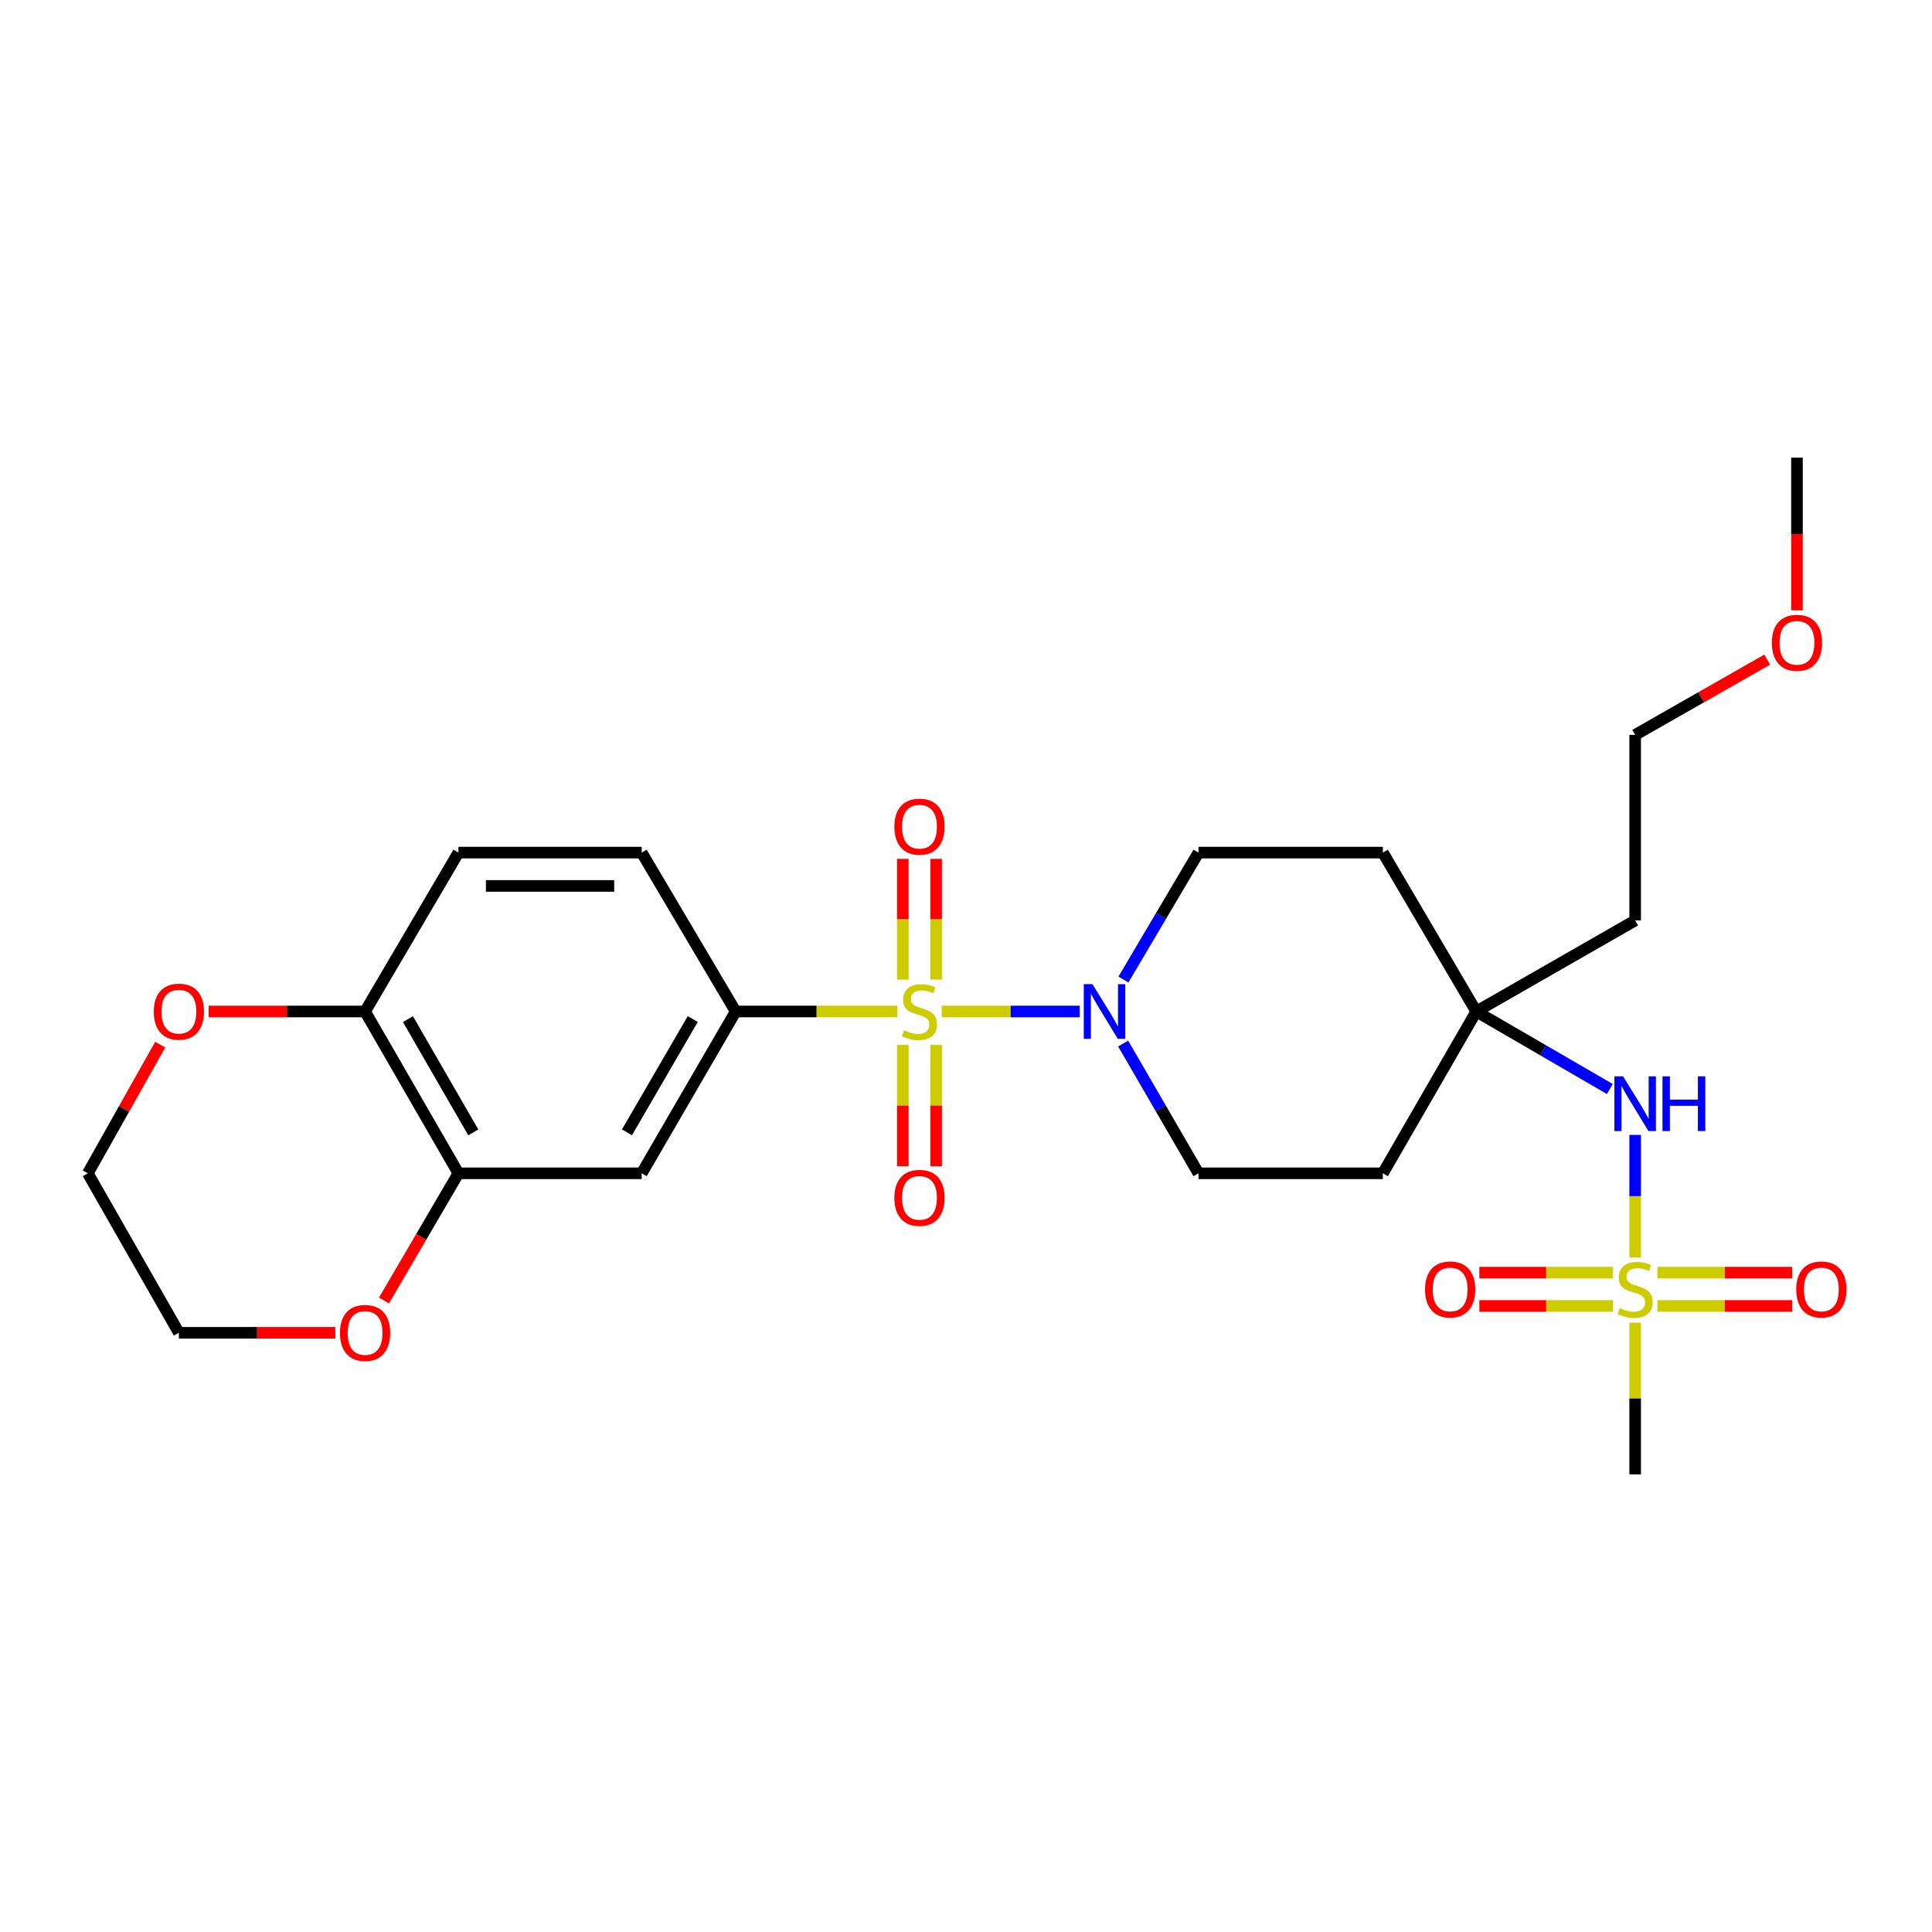 <?xml version='1.0' encoding='iso-8859-1'?>
<svg version='1.1' baseProfile='full'
              xmlns='http://www.w3.org/2000/svg'
                      xmlns:rdkit='http://www.rdkit.org/xml'
                      xmlns:xlink='http://www.w3.org/1999/xlink'
                  xml:space='preserve'
width='1000px' height='1000px' viewBox='0 0 1000 1000'>
<!-- END OF HEADER -->
<rect style='opacity:1.0;fill:#FFFFFF;stroke:none' width='1000' height='1000' x='0' y='0'> </rect>
<path class='bond-1' d='M 487.401,523.549 L 523.13,523.549' style='fill:none;fill-rule:evenodd;stroke:#CCCC00;stroke-width:6px;stroke-linecap:butt;stroke-linejoin:miter;stroke-opacity:1' />
<path class='bond-1' d='M 523.13,523.549 L 558.858,523.549' style='fill:none;fill-rule:evenodd;stroke:#0000FF;stroke-width:6px;stroke-linecap:butt;stroke-linejoin:miter;stroke-opacity:1' />
<path class='bond-2' d='M 464.468,523.549 L 422.624,523.549' style='fill:none;fill-rule:evenodd;stroke:#CCCC00;stroke-width:6px;stroke-linecap:butt;stroke-linejoin:miter;stroke-opacity:1' />
<path class='bond-2' d='M 422.624,523.549 L 380.78,523.549' style='fill:none;fill-rule:evenodd;stroke:#000000;stroke-width:6px;stroke-linecap:butt;stroke-linejoin:miter;stroke-opacity:1' />
<path class='bond-6' d='M 467.304,540.839 L 467.304,572.232' style='fill:none;fill-rule:evenodd;stroke:#CCCC00;stroke-width:6px;stroke-linecap:butt;stroke-linejoin:miter;stroke-opacity:1' />
<path class='bond-6' d='M 467.304,572.232 L 467.304,603.625' style='fill:none;fill-rule:evenodd;stroke:#FF0000;stroke-width:6px;stroke-linecap:butt;stroke-linejoin:miter;stroke-opacity:1' />
<path class='bond-6' d='M 484.549,540.839 L 484.549,572.232' style='fill:none;fill-rule:evenodd;stroke:#CCCC00;stroke-width:6px;stroke-linecap:butt;stroke-linejoin:miter;stroke-opacity:1' />
<path class='bond-6' d='M 484.549,572.232 L 484.549,603.625' style='fill:none;fill-rule:evenodd;stroke:#FF0000;stroke-width:6px;stroke-linecap:butt;stroke-linejoin:miter;stroke-opacity:1' />
<path class='bond-7' d='M 484.549,507.036 L 484.549,475.788' style='fill:none;fill-rule:evenodd;stroke:#CCCC00;stroke-width:6px;stroke-linecap:butt;stroke-linejoin:miter;stroke-opacity:1' />
<path class='bond-7' d='M 484.549,475.788 L 484.549,444.54' style='fill:none;fill-rule:evenodd;stroke:#FF0000;stroke-width:6px;stroke-linecap:butt;stroke-linejoin:miter;stroke-opacity:1' />
<path class='bond-7' d='M 467.304,507.036 L 467.304,475.788' style='fill:none;fill-rule:evenodd;stroke:#CCCC00;stroke-width:6px;stroke-linecap:butt;stroke-linejoin:miter;stroke-opacity:1' />
<path class='bond-7' d='M 467.304,475.788 L 467.304,444.54' style='fill:none;fill-rule:evenodd;stroke:#FF0000;stroke-width:6px;stroke-linecap:butt;stroke-linejoin:miter;stroke-opacity:1' />
<path class='bond-0' d='M 846.357,650.816 L 846.357,619.122' style='fill:none;fill-rule:evenodd;stroke:#CCCC00;stroke-width:6px;stroke-linecap:butt;stroke-linejoin:miter;stroke-opacity:1' />
<path class='bond-0' d='M 846.357,619.122 L 846.357,587.429' style='fill:none;fill-rule:evenodd;stroke:#0000FF;stroke-width:6px;stroke-linecap:butt;stroke-linejoin:miter;stroke-opacity:1' />
<path class='bond-9' d='M 857.846,675.96 L 892.727,675.96' style='fill:none;fill-rule:evenodd;stroke:#CCCC00;stroke-width:6px;stroke-linecap:butt;stroke-linejoin:miter;stroke-opacity:1' />
<path class='bond-9' d='M 892.727,675.96 L 927.607,675.96' style='fill:none;fill-rule:evenodd;stroke:#FF0000;stroke-width:6px;stroke-linecap:butt;stroke-linejoin:miter;stroke-opacity:1' />
<path class='bond-9' d='M 857.846,658.715 L 892.727,658.715' style='fill:none;fill-rule:evenodd;stroke:#CCCC00;stroke-width:6px;stroke-linecap:butt;stroke-linejoin:miter;stroke-opacity:1' />
<path class='bond-9' d='M 892.727,658.715 L 927.607,658.715' style='fill:none;fill-rule:evenodd;stroke:#FF0000;stroke-width:6px;stroke-linecap:butt;stroke-linejoin:miter;stroke-opacity:1' />
<path class='bond-10' d='M 834.883,658.715 L 800.293,658.715' style='fill:none;fill-rule:evenodd;stroke:#CCCC00;stroke-width:6px;stroke-linecap:butt;stroke-linejoin:miter;stroke-opacity:1' />
<path class='bond-10' d='M 800.293,658.715 L 765.704,658.715' style='fill:none;fill-rule:evenodd;stroke:#FF0000;stroke-width:6px;stroke-linecap:butt;stroke-linejoin:miter;stroke-opacity:1' />
<path class='bond-10' d='M 834.883,675.96 L 800.293,675.96' style='fill:none;fill-rule:evenodd;stroke:#CCCC00;stroke-width:6px;stroke-linecap:butt;stroke-linejoin:miter;stroke-opacity:1' />
<path class='bond-10' d='M 800.293,675.96 L 765.704,675.96' style='fill:none;fill-rule:evenodd;stroke:#FF0000;stroke-width:6px;stroke-linecap:butt;stroke-linejoin:miter;stroke-opacity:1' />
<path class='bond-20' d='M 846.357,684.612 L 846.357,723.869' style='fill:none;fill-rule:evenodd;stroke:#CCCC00;stroke-width:6px;stroke-linecap:butt;stroke-linejoin:miter;stroke-opacity:1' />
<path class='bond-20' d='M 846.357,723.869 L 846.357,763.125' style='fill:none;fill-rule:evenodd;stroke:#000000;stroke-width:6px;stroke-linecap:butt;stroke-linejoin:miter;stroke-opacity:1' />
<path class='bond-12' d='M 581.489,507.001 L 600.908,474.155' style='fill:none;fill-rule:evenodd;stroke:#0000FF;stroke-width:6px;stroke-linecap:butt;stroke-linejoin:miter;stroke-opacity:1' />
<path class='bond-12' d='M 600.908,474.155 L 620.328,441.308' style='fill:none;fill-rule:evenodd;stroke:#000000;stroke-width:6px;stroke-linecap:butt;stroke-linejoin:miter;stroke-opacity:1' />
<path class='bond-13' d='M 581.331,540.131 L 600.83,573.717' style='fill:none;fill-rule:evenodd;stroke:#0000FF;stroke-width:6px;stroke-linecap:butt;stroke-linejoin:miter;stroke-opacity:1' />
<path class='bond-13' d='M 600.83,573.717 L 620.328,607.304' style='fill:none;fill-rule:evenodd;stroke:#000000;stroke-width:6px;stroke-linecap:butt;stroke-linejoin:miter;stroke-opacity:1' />
<path class='bond-3' d='M 380.78,523.549 L 332.139,607.304' style='fill:none;fill-rule:evenodd;stroke:#000000;stroke-width:6px;stroke-linecap:butt;stroke-linejoin:miter;stroke-opacity:1' />
<path class='bond-3' d='M 358.571,527.452 L 324.522,586.08' style='fill:none;fill-rule:evenodd;stroke:#000000;stroke-width:6px;stroke-linecap:butt;stroke-linejoin:miter;stroke-opacity:1' />
<path class='bond-15' d='M 380.78,523.549 L 332.139,441.308' style='fill:none;fill-rule:evenodd;stroke:#000000;stroke-width:6px;stroke-linecap:butt;stroke-linejoin:miter;stroke-opacity:1' />
<path class='bond-5' d='M 332.139,607.304 L 237.28,607.304' style='fill:none;fill-rule:evenodd;stroke:#000000;stroke-width:6px;stroke-linecap:butt;stroke-linejoin:miter;stroke-opacity:1' />
<path class='bond-4' d='M 833.239,563.668 L 798.677,543.609' style='fill:none;fill-rule:evenodd;stroke:#0000FF;stroke-width:6px;stroke-linecap:butt;stroke-linejoin:miter;stroke-opacity:1' />
<path class='bond-4' d='M 798.677,543.609 L 764.115,523.549' style='fill:none;fill-rule:evenodd;stroke:#000000;stroke-width:6px;stroke-linecap:butt;stroke-linejoin:miter;stroke-opacity:1' />
<path class='bond-14' d='M 237.28,607.304 L 218.013,640.223' style='fill:none;fill-rule:evenodd;stroke:#000000;stroke-width:6px;stroke-linecap:butt;stroke-linejoin:miter;stroke-opacity:1' />
<path class='bond-14' d='M 218.013,640.223 L 198.746,673.141' style='fill:none;fill-rule:evenodd;stroke:#FF0000;stroke-width:6px;stroke-linecap:butt;stroke-linejoin:miter;stroke-opacity:1' />
<path class='bond-28' d='M 237.28,607.304 L 188.964,523.549' style='fill:none;fill-rule:evenodd;stroke:#000000;stroke-width:6px;stroke-linecap:butt;stroke-linejoin:miter;stroke-opacity:1' />
<path class='bond-28' d='M 244.971,586.124 L 211.15,527.495' style='fill:none;fill-rule:evenodd;stroke:#000000;stroke-width:6px;stroke-linecap:butt;stroke-linejoin:miter;stroke-opacity:1' />
<path class='bond-8' d='M 764.115,523.549 L 715.771,607.304' style='fill:none;fill-rule:evenodd;stroke:#000000;stroke-width:6px;stroke-linecap:butt;stroke-linejoin:miter;stroke-opacity:1' />
<path class='bond-21' d='M 764.115,523.549 L 846.357,476.422' style='fill:none;fill-rule:evenodd;stroke:#000000;stroke-width:6px;stroke-linecap:butt;stroke-linejoin:miter;stroke-opacity:1' />
<path class='bond-27' d='M 764.115,523.549 L 715.771,441.308' style='fill:none;fill-rule:evenodd;stroke:#000000;stroke-width:6px;stroke-linecap:butt;stroke-linejoin:miter;stroke-opacity:1' />
<path class='bond-11' d='M 188.964,523.549 L 237.28,441.308' style='fill:none;fill-rule:evenodd;stroke:#000000;stroke-width:6px;stroke-linecap:butt;stroke-linejoin:miter;stroke-opacity:1' />
<path class='bond-16' d='M 188.964,523.549 L 148.483,523.549' style='fill:none;fill-rule:evenodd;stroke:#000000;stroke-width:6px;stroke-linecap:butt;stroke-linejoin:miter;stroke-opacity:1' />
<path class='bond-16' d='M 148.483,523.549 L 108.001,523.549' style='fill:none;fill-rule:evenodd;stroke:#FF0000;stroke-width:6px;stroke-linecap:butt;stroke-linejoin:miter;stroke-opacity:1' />
<path class='bond-18' d='M 620.328,441.308 L 715.771,441.308' style='fill:none;fill-rule:evenodd;stroke:#000000;stroke-width:6px;stroke-linecap:butt;stroke-linejoin:miter;stroke-opacity:1' />
<path class='bond-17' d='M 620.328,607.304 L 715.771,607.304' style='fill:none;fill-rule:evenodd;stroke:#000000;stroke-width:6px;stroke-linecap:butt;stroke-linejoin:miter;stroke-opacity:1' />
<path class='bond-23' d='M 173.555,689.852 L 133.073,689.852' style='fill:none;fill-rule:evenodd;stroke:#FF0000;stroke-width:6px;stroke-linecap:butt;stroke-linejoin:miter;stroke-opacity:1' />
<path class='bond-23' d='M 133.073,689.852 L 92.592,689.852' style='fill:none;fill-rule:evenodd;stroke:#000000;stroke-width:6px;stroke-linecap:butt;stroke-linejoin:miter;stroke-opacity:1' />
<path class='bond-19' d='M 332.139,441.308 L 237.28,441.308' style='fill:none;fill-rule:evenodd;stroke:#000000;stroke-width:6px;stroke-linecap:butt;stroke-linejoin:miter;stroke-opacity:1' />
<path class='bond-19' d='M 317.91,458.554 L 251.509,458.554' style='fill:none;fill-rule:evenodd;stroke:#000000;stroke-width:6px;stroke-linecap:butt;stroke-linejoin:miter;stroke-opacity:1' />
<path class='bond-24' d='M 82.933,540.712 L 64.194,574.008' style='fill:none;fill-rule:evenodd;stroke:#FF0000;stroke-width:6px;stroke-linecap:butt;stroke-linejoin:miter;stroke-opacity:1' />
<path class='bond-24' d='M 64.194,574.008 L 45.455,607.304' style='fill:none;fill-rule:evenodd;stroke:#000000;stroke-width:6px;stroke-linecap:butt;stroke-linejoin:miter;stroke-opacity:1' />
<path class='bond-25' d='M 846.357,476.422 L 846.357,380.384' style='fill:none;fill-rule:evenodd;stroke:#000000;stroke-width:6px;stroke-linecap:butt;stroke-linejoin:miter;stroke-opacity:1' />
<path class='bond-22' d='M 914.701,341.42 L 880.529,360.902' style='fill:none;fill-rule:evenodd;stroke:#FF0000;stroke-width:6px;stroke-linecap:butt;stroke-linejoin:miter;stroke-opacity:1' />
<path class='bond-22' d='M 880.529,360.902 L 846.357,380.384' style='fill:none;fill-rule:evenodd;stroke:#000000;stroke-width:6px;stroke-linecap:butt;stroke-linejoin:miter;stroke-opacity:1' />
<path class='bond-26' d='M 930.111,315.92 L 930.111,276.397' style='fill:none;fill-rule:evenodd;stroke:#FF0000;stroke-width:6px;stroke-linecap:butt;stroke-linejoin:miter;stroke-opacity:1' />
<path class='bond-26' d='M 930.111,276.397 L 930.111,236.875' style='fill:none;fill-rule:evenodd;stroke:#000000;stroke-width:6px;stroke-linecap:butt;stroke-linejoin:miter;stroke-opacity:1' />
<path class='bond-29' d='M 92.592,689.852 L 45.455,607.304' style='fill:none;fill-rule:evenodd;stroke:#000000;stroke-width:6px;stroke-linecap:butt;stroke-linejoin:miter;stroke-opacity:1' />
<path  class='atom-0' d='M 467.927 533.269
Q 468.247 533.389, 469.567 533.949
Q 470.887 534.509, 472.327 534.869
Q 473.807 535.189, 475.247 535.189
Q 477.927 535.189, 479.487 533.909
Q 481.047 532.589, 481.047 530.309
Q 481.047 528.749, 480.247 527.789
Q 479.487 526.829, 478.287 526.309
Q 477.087 525.789, 475.087 525.189
Q 472.567 524.429, 471.047 523.709
Q 469.567 522.989, 468.487 521.469
Q 467.447 519.949, 467.447 517.389
Q 467.447 513.829, 469.847 511.629
Q 472.287 509.429, 477.087 509.429
Q 480.367 509.429, 484.087 510.989
L 483.167 514.069
Q 479.767 512.669, 477.207 512.669
Q 474.447 512.669, 472.927 513.829
Q 471.407 514.949, 471.447 516.909
Q 471.447 518.429, 472.207 519.349
Q 473.007 520.269, 474.127 520.789
Q 475.287 521.309, 477.207 521.909
Q 479.767 522.709, 481.287 523.509
Q 482.807 524.309, 483.887 525.949
Q 485.007 527.549, 485.007 530.309
Q 485.007 534.229, 482.367 536.349
Q 479.767 538.429, 475.407 538.429
Q 472.887 538.429, 470.967 537.869
Q 469.087 537.349, 466.847 536.429
L 467.927 533.269
' fill='#CCCC00'/>
<path  class='atom-1' d='M 838.357 677.057
Q 838.677 677.177, 839.997 677.737
Q 841.317 678.297, 842.757 678.657
Q 844.237 678.977, 845.677 678.977
Q 848.357 678.977, 849.917 677.697
Q 851.477 676.377, 851.477 674.097
Q 851.477 672.537, 850.677 671.577
Q 849.917 670.617, 848.717 670.097
Q 847.517 669.577, 845.517 668.977
Q 842.997 668.217, 841.477 667.497
Q 839.997 666.777, 838.917 665.257
Q 837.877 663.737, 837.877 661.177
Q 837.877 657.617, 840.277 655.417
Q 842.717 653.217, 847.517 653.217
Q 850.797 653.217, 854.517 654.777
L 853.597 657.857
Q 850.197 656.457, 847.637 656.457
Q 844.877 656.457, 843.357 657.617
Q 841.837 658.737, 841.877 660.697
Q 841.877 662.217, 842.637 663.137
Q 843.437 664.057, 844.557 664.577
Q 845.717 665.097, 847.637 665.697
Q 850.197 666.497, 851.717 667.297
Q 853.237 668.097, 854.317 669.737
Q 855.437 671.337, 855.437 674.097
Q 855.437 678.017, 852.797 680.137
Q 850.197 682.217, 845.837 682.217
Q 843.317 682.217, 841.397 681.657
Q 839.517 681.137, 837.277 680.217
L 838.357 677.057
' fill='#CCCC00'/>
<path  class='atom-2' d='M 565.445 509.389
L 574.725 524.389
Q 575.645 525.869, 577.125 528.549
Q 578.605 531.229, 578.685 531.389
L 578.685 509.389
L 582.445 509.389
L 582.445 537.709
L 578.565 537.709
L 568.605 521.309
Q 567.445 519.389, 566.205 517.189
Q 565.005 514.989, 564.645 514.309
L 564.645 537.709
L 560.965 537.709
L 560.965 509.389
L 565.445 509.389
' fill='#0000FF'/>
<path  class='atom-5' d='M 840.097 557.121
L 849.377 572.121
Q 850.297 573.601, 851.777 576.281
Q 853.257 578.961, 853.337 579.121
L 853.337 557.121
L 857.097 557.121
L 857.097 585.441
L 853.217 585.441
L 843.257 569.041
Q 842.097 567.121, 840.857 564.921
Q 839.657 562.721, 839.297 562.041
L 839.297 585.441
L 835.617 585.441
L 835.617 557.121
L 840.097 557.121
' fill='#0000FF'/>
<path  class='atom-5' d='M 860.497 557.121
L 864.337 557.121
L 864.337 569.161
L 878.817 569.161
L 878.817 557.121
L 882.657 557.121
L 882.657 585.441
L 878.817 585.441
L 878.817 572.361
L 864.337 572.361
L 864.337 585.441
L 860.497 585.441
L 860.497 557.121
' fill='#0000FF'/>
<path  class='atom-7' d='M 462.927 620.002
Q 462.927 613.202, 466.287 609.402
Q 469.647 605.602, 475.927 605.602
Q 482.207 605.602, 485.567 609.402
Q 488.927 613.202, 488.927 620.002
Q 488.927 626.882, 485.527 630.802
Q 482.127 634.682, 475.927 634.682
Q 469.687 634.682, 466.287 630.802
Q 462.927 626.922, 462.927 620.002
M 475.927 631.482
Q 480.247 631.482, 482.567 628.602
Q 484.927 625.682, 484.927 620.002
Q 484.927 614.442, 482.567 611.642
Q 480.247 608.802, 475.927 608.802
Q 471.607 608.802, 469.247 611.602
Q 466.927 614.402, 466.927 620.002
Q 466.927 625.722, 469.247 628.602
Q 471.607 631.482, 475.927 631.482
' fill='#FF0000'/>
<path  class='atom-8' d='M 462.927 427.88
Q 462.927 421.08, 466.287 417.28
Q 469.647 413.48, 475.927 413.48
Q 482.207 413.48, 485.567 417.28
Q 488.927 421.08, 488.927 427.88
Q 488.927 434.76, 485.527 438.68
Q 482.127 442.56, 475.927 442.56
Q 469.687 442.56, 466.287 438.68
Q 462.927 434.8, 462.927 427.88
M 475.927 439.36
Q 480.247 439.36, 482.567 436.48
Q 484.927 433.56, 484.927 427.88
Q 484.927 422.32, 482.567 419.52
Q 480.247 416.68, 475.927 416.68
Q 471.607 416.68, 469.247 419.48
Q 466.927 422.28, 466.927 427.88
Q 466.927 433.6, 469.247 436.48
Q 471.607 439.36, 475.927 439.36
' fill='#FF0000'/>
<path  class='atom-10' d='M 929.729 667.417
Q 929.729 660.617, 933.089 656.817
Q 936.449 653.017, 942.729 653.017
Q 949.009 653.017, 952.369 656.817
Q 955.729 660.617, 955.729 667.417
Q 955.729 674.297, 952.329 678.217
Q 948.929 682.097, 942.729 682.097
Q 936.489 682.097, 933.089 678.217
Q 929.729 674.337, 929.729 667.417
M 942.729 678.897
Q 947.049 678.897, 949.369 676.017
Q 951.729 673.097, 951.729 667.417
Q 951.729 661.857, 949.369 659.057
Q 947.049 656.217, 942.729 656.217
Q 938.409 656.217, 936.049 659.017
Q 933.729 661.817, 933.729 667.417
Q 933.729 673.137, 936.049 676.017
Q 938.409 678.897, 942.729 678.897
' fill='#FF0000'/>
<path  class='atom-11' d='M 737.597 667.417
Q 737.597 660.617, 740.957 656.817
Q 744.317 653.017, 750.597 653.017
Q 756.877 653.017, 760.237 656.817
Q 763.597 660.617, 763.597 667.417
Q 763.597 674.297, 760.197 678.217
Q 756.797 682.097, 750.597 682.097
Q 744.357 682.097, 740.957 678.217
Q 737.597 674.337, 737.597 667.417
M 750.597 678.897
Q 754.917 678.897, 757.237 676.017
Q 759.597 673.097, 759.597 667.417
Q 759.597 661.857, 757.237 659.057
Q 754.917 656.217, 750.597 656.217
Q 746.277 656.217, 743.917 659.017
Q 741.597 661.817, 741.597 667.417
Q 741.597 673.137, 743.917 676.017
Q 746.277 678.897, 750.597 678.897
' fill='#FF0000'/>
<path  class='atom-15' d='M 175.964 689.932
Q 175.964 683.132, 179.324 679.332
Q 182.684 675.532, 188.964 675.532
Q 195.244 675.532, 198.604 679.332
Q 201.964 683.132, 201.964 689.932
Q 201.964 696.812, 198.564 700.732
Q 195.164 704.612, 188.964 704.612
Q 182.724 704.612, 179.324 700.732
Q 175.964 696.852, 175.964 689.932
M 188.964 701.412
Q 193.284 701.412, 195.604 698.532
Q 197.964 695.612, 197.964 689.932
Q 197.964 684.372, 195.604 681.572
Q 193.284 678.732, 188.964 678.732
Q 184.644 678.732, 182.284 681.532
Q 179.964 684.332, 179.964 689.932
Q 179.964 695.652, 182.284 698.532
Q 184.644 701.412, 188.964 701.412
' fill='#FF0000'/>
<path  class='atom-17' d='M 79.592 523.629
Q 79.592 516.829, 82.952 513.029
Q 86.312 509.229, 92.592 509.229
Q 98.872 509.229, 102.232 513.029
Q 105.592 516.829, 105.592 523.629
Q 105.592 530.509, 102.192 534.429
Q 98.792 538.309, 92.592 538.309
Q 86.352 538.309, 82.952 534.429
Q 79.592 530.549, 79.592 523.629
M 92.592 535.109
Q 96.912 535.109, 99.232 532.229
Q 101.592 529.309, 101.592 523.629
Q 101.592 518.069, 99.232 515.269
Q 96.912 512.429, 92.592 512.429
Q 88.272 512.429, 85.912 515.229
Q 83.592 518.029, 83.592 523.629
Q 83.592 529.349, 85.912 532.229
Q 88.272 535.109, 92.592 535.109
' fill='#FF0000'/>
<path  class='atom-23' d='M 917.111 332.714
Q 917.111 325.914, 920.471 322.114
Q 923.831 318.314, 930.111 318.314
Q 936.391 318.314, 939.751 322.114
Q 943.111 325.914, 943.111 332.714
Q 943.111 339.594, 939.711 343.514
Q 936.311 347.394, 930.111 347.394
Q 923.871 347.394, 920.471 343.514
Q 917.111 339.634, 917.111 332.714
M 930.111 344.194
Q 934.431 344.194, 936.751 341.314
Q 939.111 338.394, 939.111 332.714
Q 939.111 327.154, 936.751 324.354
Q 934.431 321.514, 930.111 321.514
Q 925.791 321.514, 923.431 324.314
Q 921.111 327.114, 921.111 332.714
Q 921.111 338.434, 923.431 341.314
Q 925.791 344.194, 930.111 344.194
' fill='#FF0000'/>
</svg>
